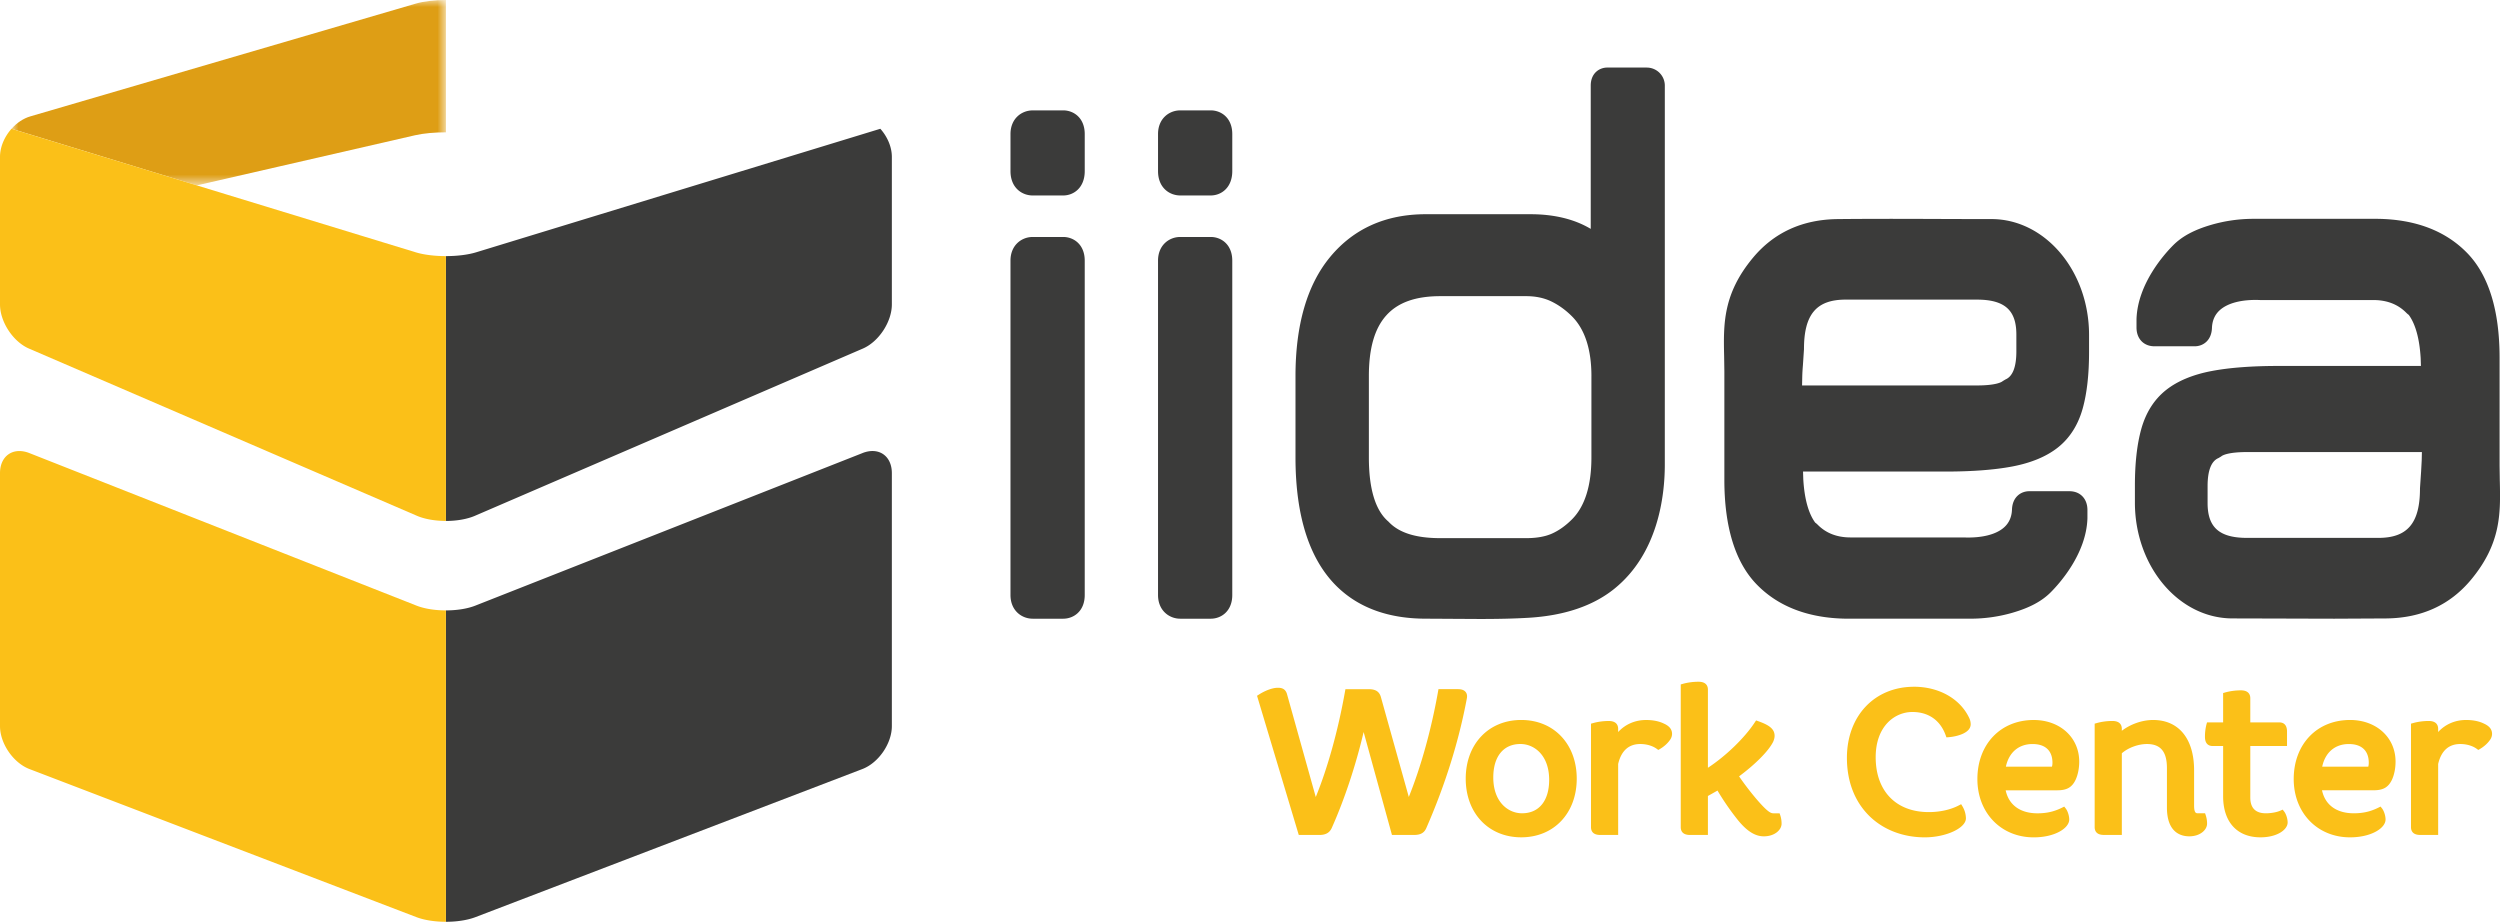 <?xml version="1.0" encoding="UTF-8"?>
<svg xmlns="http://www.w3.org/2000/svg" xmlns:xlink="http://www.w3.org/1999/xlink" xmlns:v="https://vecta.io/nano" width="179" height="66">
  <defs>
    <path id="A" d="M0 0h31.103v13.274H0z"></path>
  </defs>
  <g fill="none" fill-rule="evenodd">
    <g fill="#3b3b3a">
      <path d="M76.126 7.904h-2.184c-.791 0-1.591.582-1.591 1.696v2.651c0 1.199.825 1.745 1.591 1.745h2.184c.742 0 1.541-.546 1.541-1.745V9.599c0-1.165-.799-1.696-1.541-1.696m10.564 0h-2.184c-.791 0-1.591.582-1.591 1.696v2.651c0 1.199.825 1.745 1.591 1.745h2.184c.742 0 1.541-.546 1.541-1.745V9.599c0-1.165-.799-1.696-1.541-1.696m-22.833 3.331v10.561c0 1.247-.935 2.671-2.077 3.163L34.005 36.931c-.571.246-1.324.369-2.077.369V18.338c.784 0 1.568-.091 2.163-.273l3.831-1.171-1.475.451 1.475-.451 9.676-2.958h0L63.032 9.22c.501.563.825 1.298.825 2.015h0zm-2.104 21.206c1.157-.456 2.104.191 2.104 1.439v18.109c0 1.247-.951 2.631-2.112 3.076L34.041 65.667c-.581.222-1.347.333-2.112.333V43.705c.763 0 1.526-.114 2.104-.342l27.72-10.922zm97.272.249l.026-.019c.06-.05.431-.302 1.843-.302h12.514l-.014.606-.044.816-.003.039-.076 1.135v.012c0 2.479-.891 3.537-2.98 3.537h-9.396c-1.984 0-2.831-.745-2.831-2.492v-1.211c0-1.115.262-1.792.777-2.011l.185-.11zm19.961 1.765h0l-.016-1.086V25.62c0-3.398-.782-5.924-2.324-7.508s-3.698-2.407-6.407-2.444h-8.882a10.83 10.83 0 0 0-3.039.432c-1.211.354-2.072.815-2.709 1.451-.599.598-2.558 2.746-2.635 5.305v.597c0 .802.517 1.341 1.287 1.341h2.878c.593 0 1.205-.406 1.237-1.313.019-.518.201-.939.54-1.254.58-.538 1.62-.802 2.928-.743h8.098c.954 0 1.738.301 2.33.894.065.066.129.122.195.168.484.663.771 1.708.853 3.103l.018.553h-10.211c-1.895 0-3.5.122-4.77.363-1.354.257-2.454.716-3.269 1.362-.851.676-1.448 1.618-1.775 2.798-.301 1.08-.454 2.438-.454 4.034v1.224c0 4.575 3.137 8.296 6.993 8.296l3.804.01.147.001 3.329.009 3.73-.019c2.517-.027 4.555-.959 6.06-2.768 2.163-2.601 2.116-4.766 2.065-7.057v-.001zm-34.614-10.508v1.211c0 1.115-.261 1.792-.777 2.011l-.185.11-.026.019c-.06.05-.431.302-1.843.302h-12.513l.013-.605c.009-.348.024-.55.048-.851l.002-.029.074-1.112v-.012c0-2.479.891-3.537 2.98-3.537h9.395c1.984 0 2.831.745 2.831 2.492h0zm-1.789-8.259a942.86 942.86 0 0 1-3.631-.009h-.173c-2.12-.009-4.522-.019-7.206.009-2.517.028-4.555.959-6.06 2.768-2.163 2.601-2.115 4.766-2.065 7.058l.016 1.087v7.747c0 3.398.782 5.924 2.324 7.507s3.699 2.407 6.407 2.444h8.882c1.034 0 2.057-.145 3.039-.432 1.211-.354 2.072-.815 2.709-1.451.599-.598 2.558-2.746 2.635-5.305v-.597c0-.802-.517-1.341-1.287-1.341h-2.878c-.593 0-1.205.406-1.237 1.313-.019.518-.201.94-.541 1.254-.573.532-1.613.796-2.928.742h-8.097c-.954 0-1.738-.301-2.33-.895-.044-.044-.11-.108-.195-.167-.483-.663-.77-1.708-.852-3.102l-.018-.553h10.211c1.893 0 3.498-.122 4.771-.363 1.355-.258 2.454-.716 3.268-1.362.851-.675 1.448-1.617 1.776-2.798.301-1.08.453-2.437.453-4.034v-1.224c0-4.575-3.137-8.297-6.993-8.297h0zm-55.893 1.28h-2.184c-.791 0-1.591.582-1.591 1.696v23.94c0 1.113.801 1.696 1.591 1.696h2.184c.742 0 1.541-.531 1.541-1.696v-23.94c0-1.165-.799-1.696-1.541-1.696h0zm-10.564 0h-2.184c-.791 0-1.591.582-1.591 1.696v23.94c0 1.113.8 1.696 1.591 1.696h2.184c.742 0 1.541-.531 1.541-1.696v-23.94c0-1.165-.799-1.696-1.541-1.696h0zm37.82 9.965v5.823c0 2.014-.468 3.505-1.392 4.431-.453.455-.936.798-1.433 1.02-.484.216-1.104.325-1.842.325h-6.153c-1.756 0-2.967-.385-3.705-1.176l-.017-.016c-.924-.79-1.392-2.332-1.392-4.584v-5.823c0-1.99.408-3.412 1.246-4.347.832-.928 2.098-1.38 3.868-1.38h6.153c.664 0 1.261.123 1.774.367.538.256 1.043.62 1.502 1.079.923.926 1.392 2.366 1.392 4.281h0zm3.967-22.095h-2.828c-.572 0-1.188.404-1.188 1.291v10.26c-1.167-.697-2.618-1.05-4.32-1.05h-7.493c-2.864 0-5.168 1.032-6.85 3.067-1.643 1.988-2.476 4.857-2.476 8.526v5.823c0 4.271 1.031 7.411 3.064 9.332 1.553 1.467 3.659 2.211 6.262 2.211l1.821.01.106.001 1.938.011c1.409 0 2.489-.027 3.501-.087 2.543-.152 4.601-.845 6.116-2.059 3.162-2.534 3.635-6.67 3.635-8.911V6.13a1.29 1.29 0 0 0-1.287-1.291h0z"></path>
      <path d="M37.922 16.894l9.677-2.957h0z"></path>
    </g>
    <g transform="translate(.825)">
      <mask id="B" fill="#fff">
        <use xlink:href="#A"></use>
      </mask>
      <path fill="#de9e15" d="M0 9.22c.371-.416.838-.739 1.345-.887L28.933.262C29.53.087 30.316 0 31.103 0v9.474c-.799 0-1.598.07-2.204.209l-9.734 2.237-5.9 1.354L0 9.22z" mask="url(#B)"></path>
    </g>
    <g transform="translate(31.928)">
      <mask id="C" fill="#fff">
        <use xlink:href="#B" href="#A"></use>
      </mask>
      <path fill="#202020" d="M31.103 9.22c-.371-.416-.838-.739-1.345-.887L2.171.262C1.574.087.787 0 0 0v9.474c.799 0 1.598.07 2.204.209l9.734 2.237 5.9 1.354L31.103 9.22z" mask="url(#C)"></path>
    </g>
    <path fill="#fbc018" d="M177.894 51.832c-.355-.186-.8-.281-1.322-.281-.789 0-1.491.308-2.001.863v-.232c0-.209-.087-.56-.672-.56-.385 0-.775.052-1.126.151l-.146.041v7.407c0 .255.114.56.658.56h1.287V54.7c.223-.947.757-1.428 1.586-1.428.449 0 .88.127 1.182.348l.106.077.113-.066c.31-.18.585-.434.754-.696l.006-.01a.74.74 0 0 0 .112-.372c0-.403-.288-.599-.536-.723h0zm-8.29 2.788c0 .097-.013.19-.036.272h-3.298c.217-1.019.916-1.619 1.905-1.619.921 0 1.429.478 1.429 1.347h0zm-1.343-3.069c-2.374 0-4.031 1.739-4.031 4.23 0 2.418 1.695 4.173 4.031 4.173 1.522 0 2.545-.66 2.545-1.277 0-.271-.111-.615-.258-.8l-.101-.127-.145.073c-.564.283-1.109.409-1.768.409-1.238 0-2.056-.597-2.279-1.648h3.694c.684 0 1.051-.209 1.31-.746.167-.351.262-.827.262-1.305 0-1.728-1.371-2.983-3.26-2.983h0zm-4.824 6.419l-.142.065c-.263.12-.679.197-1.06.197-.739 0-1.114-.381-1.114-1.132v-3.684h2.63v-1.033c0-.546-.303-.66-.558-.66h-2.072v-1.734c0-.209-.087-.56-.672-.56-.385 0-.775.052-1.126.151l-.147.041v2.102h-1.153l-.041.147a3.49 3.49 0 0 0-.107.885c0 .546.303.66.558.66h.743v3.598c0 1.841.999 2.94 2.674 2.94 1.201 0 1.945-.551 1.945-1.062 0-.271-.111-.615-.258-.8l-.098-.122zm-5.553.262h-.502c-.134 0-.285 0-.285-.559V55.15c0-2.254-1.096-3.599-2.931-3.599-.781 0-1.618.295-2.244.774v-.143c0-.209-.087-.56-.672-.56-.385 0-.775.052-1.126.151l-.146.041v7.407c0 .255.114.56.658.56h1.287v-5.847c.459-.399 1.171-.662 1.8-.662.975 0 1.429.547 1.429 1.72v2.824c0 1.797 1.003 2.065 1.601 2.065.786 0 1.273-.469 1.273-.904a1.87 1.87 0 0 0-.096-.608l-.046-.138zm-14.263-3.34c.218-1.019.917-1.619 1.906-1.619.921 0 1.429.478 1.429 1.347 0 .097-.012.19-.036.272h-3.298zm1.991-3.34c-2.374 0-4.031 1.739-4.031 4.23 0 2.418 1.695 4.173 4.031 4.173 1.522 0 2.545-.66 2.545-1.277 0-.271-.111-.615-.258-.799l-.101-.127-.145.073c-.564.283-1.109.409-1.769.409-1.237 0-2.056-.597-2.279-1.648h3.694c.684 0 1.051-.209 1.31-.746.167-.352.263-.827.263-1.305 0-1.728-1.371-2.983-3.26-2.983h0zm-8.57-2.38c-2.828 0-4.803 2.093-4.803 5.09 0 1.69.555 3.129 1.606 4.163 1.002.986 2.411 1.529 3.97 1.529 1.514 0 2.945-.662 2.945-1.363a1.73 1.73 0 0 0-.244-.851l-.098-.16-.166.087c-.59.309-1.354.479-2.151.479-2.345 0-3.802-1.505-3.802-3.928 0-2.226 1.363-3.24 2.63-3.24 1.151 0 1.998.594 2.384 1.673l.051.144.152-.011c.346-.026.869-.132 1.203-.344.346-.208.383-.471.383-.574 0-.174-.036-.321-.12-.489-.655-1.361-2.165-2.207-3.94-2.207h0zm-9.624 9.061h-.43c-.142 0-.293-.033-.701-.443-.493-.494-1.245-1.433-1.769-2.204 1.187-.883 2.112-1.819 2.436-2.467l.004-.008c.068-.154.103-.297.103-.426 0-.523-.45-.79-1.177-1.05l-.149-.053-.087.132c-.732 1.119-2.079 2.419-3.362 3.259v-5.6c0-.209-.087-.56-.672-.56-.385 0-.775.052-1.126.151l-.147.041v10.217c0 .255.114.56.658.56h1.287v-2.79l.687-.388a18.45 18.45 0 0 0 1.473 2.129c.642.784 1.227 1.149 1.842 1.149.786 0 1.273-.469 1.273-.904a1.87 1.87 0 0 0-.096-.609l-.046-.138zm-8.236-6.4c-.355-.186-.8-.281-1.322-.281-.789 0-1.491.308-2.001.863v-.232c0-.209-.087-.56-.672-.56-.385 0-.775.052-1.126.151l-.146.041v7.407c0 .255.114.56.658.56h1.287V54.7c.223-.947.757-1.428 1.586-1.428.449 0 .88.127 1.182.348l.106.077.113-.066c.31-.18.585-.434.754-.696l.006-.01a.74.74 0 0 0 .112-.372c0-.403-.288-.599-.536-.723h0zm-14.791-2.489h-1.397l-.029.166c-.488 2.744-1.226 5.4-2.095 7.552l-2.004-7.173c-.144-.48-.532-.545-.893-.545h-1.64l-.03.166c-.497 2.792-1.234 5.449-2.094 7.557l-2.062-7.377c-.116-.395-.408-.446-.65-.446-.446 0-.998.253-1.366.491l-.127.082 2.988 9.966h1.479c.45 0 .731-.161.884-.506.906-2.025 1.723-4.487 2.281-6.866l2.028 7.371h1.582c.47 0 .735-.153.884-.508 1.354-3.099 2.33-6.225 2.901-9.295.03-.18-.003-.329-.098-.441-.11-.131-.288-.194-.543-.194h0zM0 11.235v10.561c0 1.247.935 2.671 2.077 3.163l27.774 11.971c.571.246 1.324.369 2.077.369V18.338c-.784 0-1.568-.091-2.163-.273l-3.831-1.171 1.475.451-1.475-.451-9.676-2.958h0L.825 9.22C.324 9.782 0 10.518 0 11.235h0zm2.104 21.206C.947 31.985 0 32.632 0 33.88v18.109c0 1.247.951 2.632 2.112 3.076l27.704 10.602c.581.222 1.347.333 2.112.333V43.705c-.763 0-1.526-.114-2.104-.342L2.104 32.441zm106.873 25.79c-.991 0-2.058-.803-2.058-2.566 0-1.499.727-2.394 1.943-2.394.991 0 2.058.803 2.058 2.566 0 1.499-.727 2.394-1.943 2.394h0zm-.057-6.681c-2.34 0-3.974 1.728-3.974 4.201s1.634 4.201 3.974 4.201 3.974-1.728 3.974-4.201-1.634-4.201-3.974-4.201h0z"></path>
  </g>
</svg>
